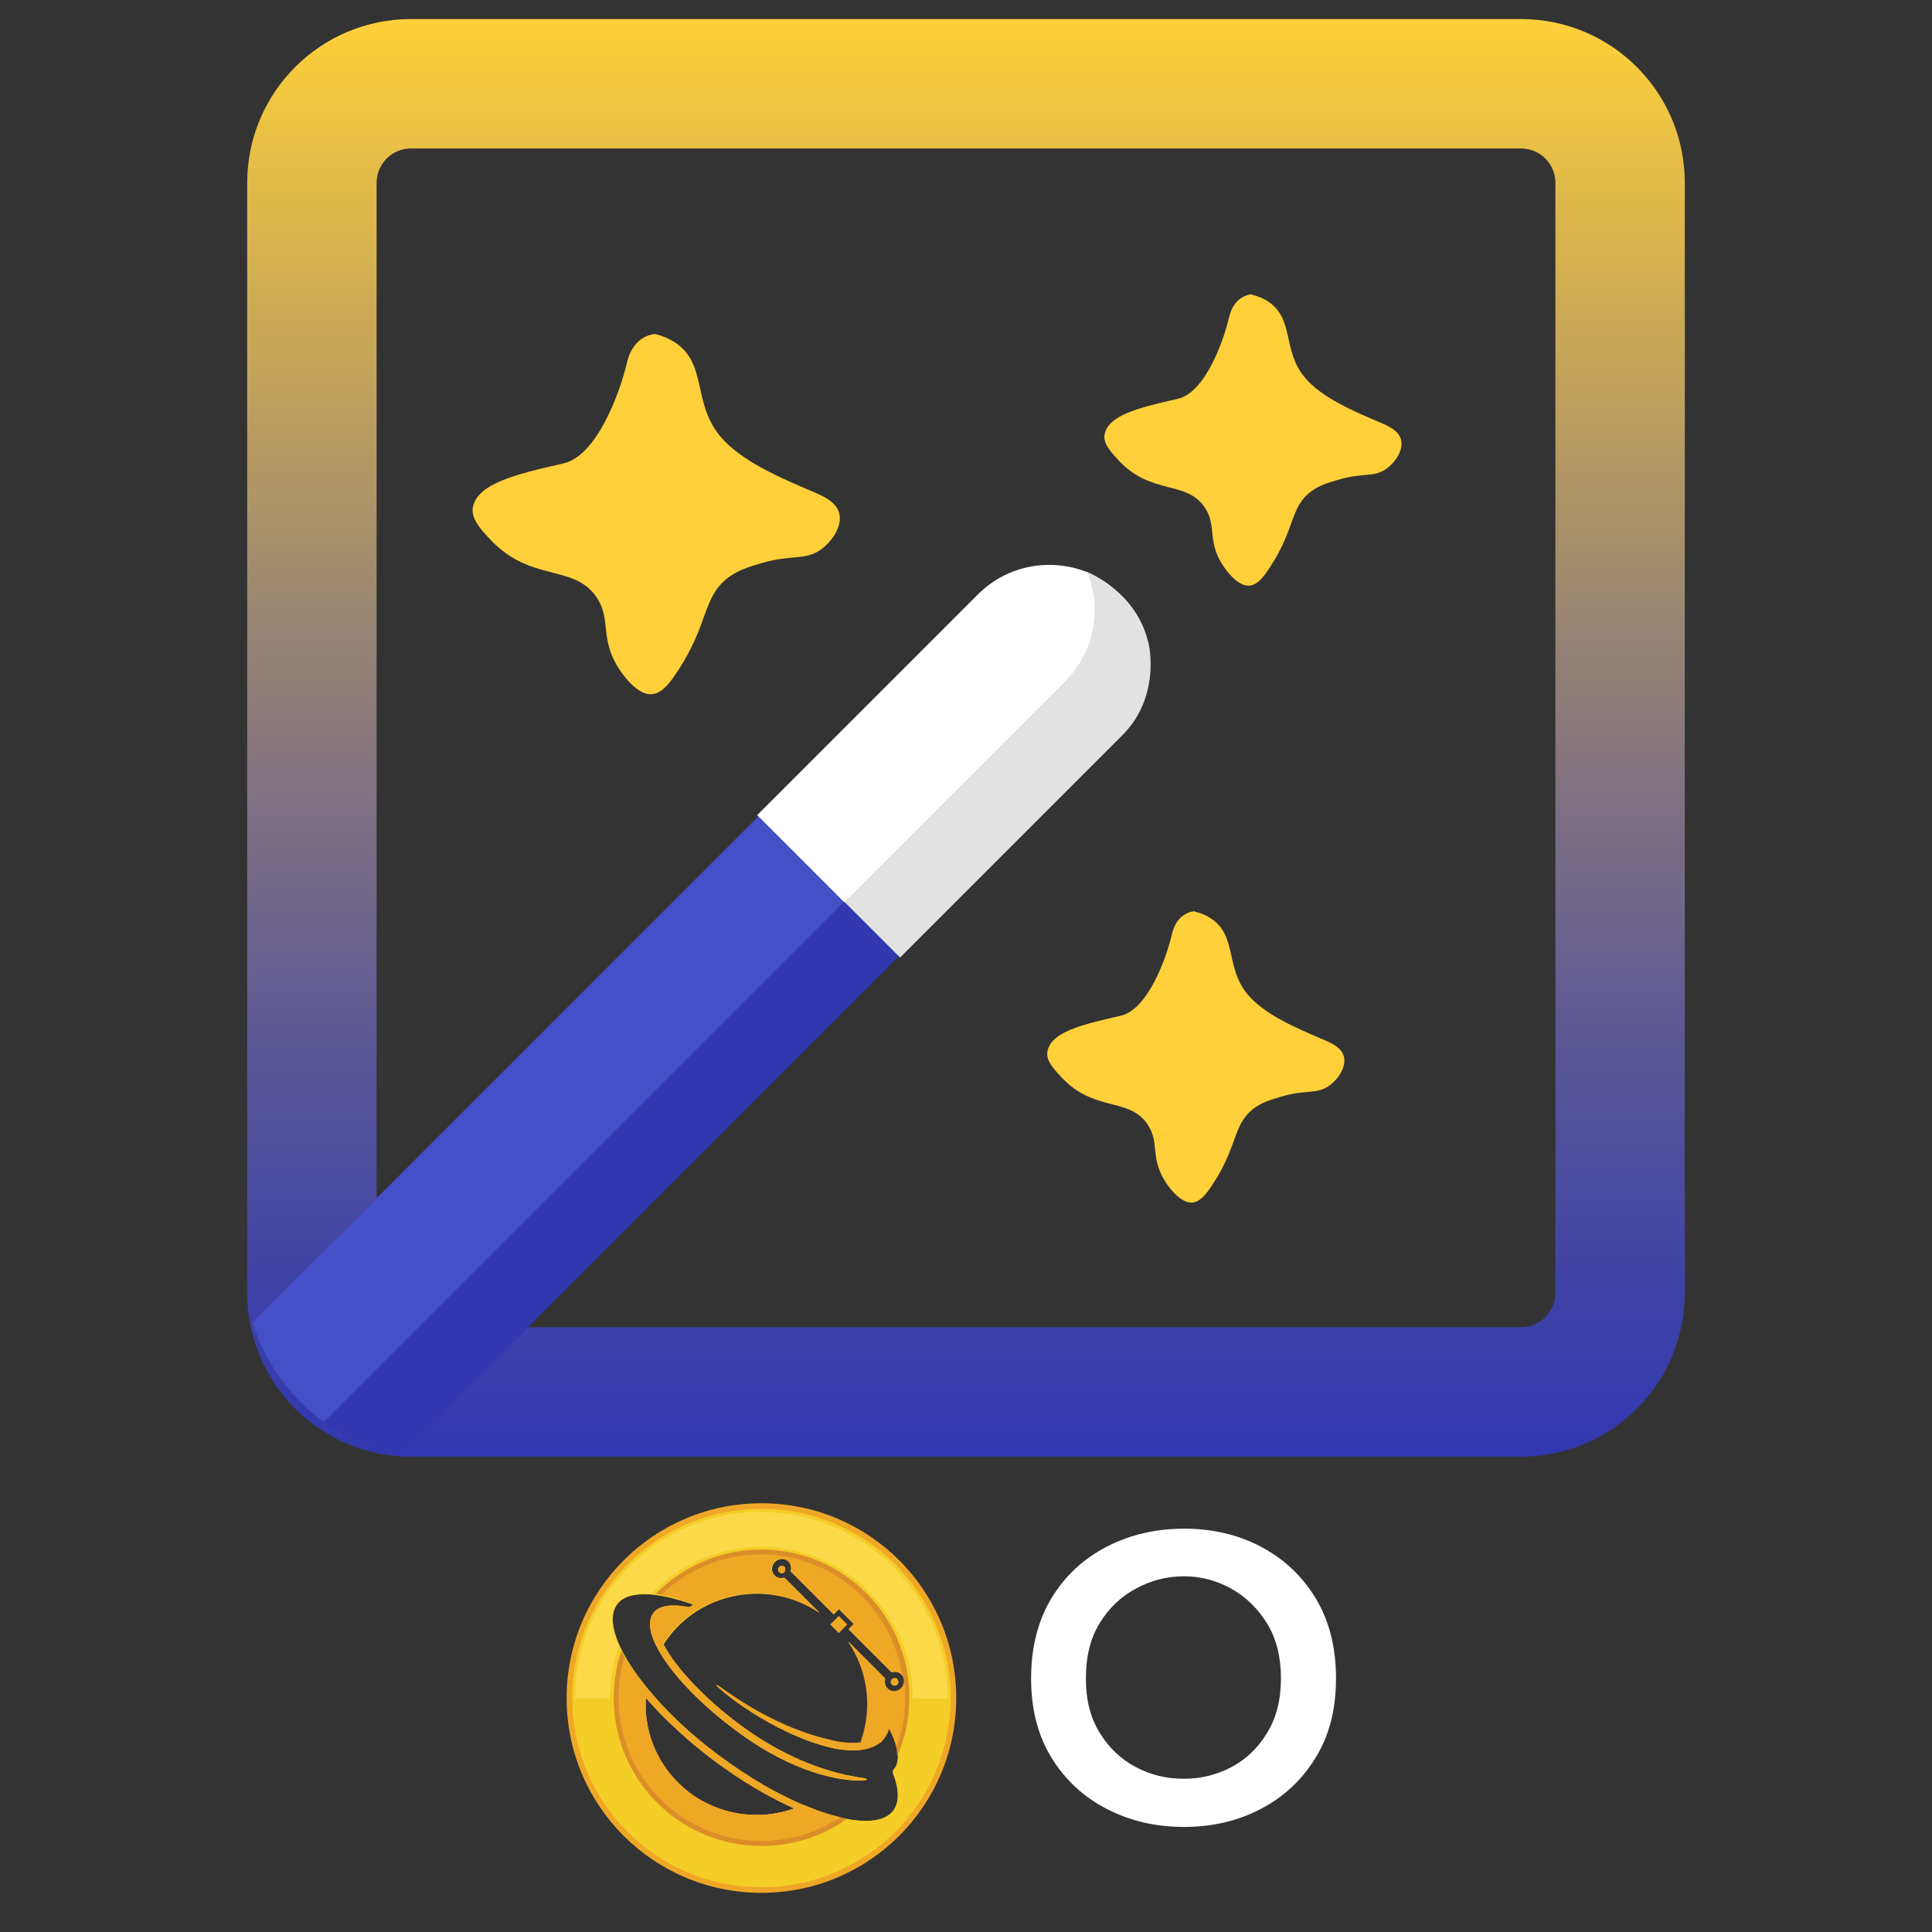 <svg xmlns="http://www.w3.org/2000/svg" xmlns:xlink="http://www.w3.org/1999/xlink" id="uuid-fface401-20ca-499f-b44d-cc401ca0c2fb" data-name="Camada 1" viewBox="0 0 73 73"><rect x="0" y="0" width="73" height="73" fill="#333333" stroke="none"/><defs><style>      .uuid-1b05b319-9043-4574-be10-58e05df8f66b {        fill: #ffd039;      }      .uuid-1b05b319-9043-4574-be10-58e05df8f66b, .uuid-3eb09242-889b-4572-949d-d2e33ef64f9b, .uuid-8caa5190-5bec-4e47-bdc1-6cee79f09ef3, .uuid-7aa272dd-44ab-4c3e-9f0c-3a86e4572080, .uuid-1b44153c-99c3-4828-8220-c6085f653d75, .uuid-da427742-8c06-411d-b4f8-e93a33fd72a7, .uuid-09a92019-8f39-40fc-a4ff-e08d4e991957, .uuid-83a565ce-9883-4c07-8350-d95b12f0a70d, .uuid-a3652249-b414-42b2-ab77-3be1fd44f8b3, .uuid-0724c26a-8475-427b-acfe-eab02dd5cb27, .uuid-f32be87a-f4d7-471b-948b-8bc30d424d47 {        stroke-width: 0px;      }      .uuid-3eb09242-889b-4572-949d-d2e33ef64f9b {        fill: #3138af;      }      .uuid-8caa5190-5bec-4e47-bdc1-6cee79f09ef3 {        fill: url(#uuid-9b9b9d51-ea2e-4d2f-b65e-193e04b55b80);      }      .uuid-7aa272dd-44ab-4c3e-9f0c-3a86e4572080 {        fill: #fcd949;      }      .uuid-1b44153c-99c3-4828-8220-c6085f653d75 {        fill: #4450c6;      }      .uuid-da427742-8c06-411d-b4f8-e93a33fd72a7 {        fill: none;      }      .uuid-52e9a980-da98-4e10-a7bc-49943656ad19 {        clip-path: url(#uuid-77914ada-e13a-4c88-ab5d-d4595a4ea403);      }      .uuid-09a92019-8f39-40fc-a4ff-e08d4e991957 {        fill: #db8e28;      }      .uuid-83a565ce-9883-4c07-8350-d95b12f0a70d {        fill: #fff;      }      .uuid-a3652249-b414-42b2-ab77-3be1fd44f8b3 {        fill: #e2e2e2;      }      .uuid-0724c26a-8475-427b-acfe-eab02dd5cb27 {        fill: #f4cd27;      }      .uuid-f32be87a-f4d7-471b-948b-8bc30d424d47 {        fill: #efa726;      }    </style><linearGradient id="uuid-9b9b9d51-ea2e-4d2f-b65e-193e04b55b80" data-name="Gradiente sem nome 2" x1="297.66" y1="-293.49" x2="297.66" y2="-239.18" gradientTransform="translate(-261.16 -238.46) scale(1 -1)" gradientUnits="userSpaceOnUse"><stop offset="0" stop-color="#3138af"></stop><stop offset=".11" stop-color="#3d41a7"></stop><stop offset=".3" stop-color="#5e5994"></stop><stop offset=".56" stop-color="#948175"></stop><stop offset=".87" stop-color="#deb84b"></stop><stop offset="1" stop-color="#ffd039"></stop></linearGradient><clipPath id="uuid-77914ada-e13a-4c88-ab5d-d4595a4ea403"><rect class="uuid-da427742-8c06-411d-b4f8-e93a33fd72a7" x="9.34" y=".6" width="54.31" height="54.31" rx="6.33" ry="6.33"></rect></clipPath></defs><g><path class="uuid-8caa5190-5bec-4e47-bdc1-6cee79f09ef3" d="m57.47,5.61c.72,0,1.3.58,1.3,1.3v41.94c0,.72-.58,1.3-1.3,1.3H15.53c-.72,0-1.3-.58-1.3-1.3V6.91c0-.72.58-1.3,1.3-1.3h41.94m0-4.89H15.53c-3.42,0-6.19,2.77-6.19,6.19v41.94c0,3.42,2.77,6.19,6.19,6.19h41.94c3.42,0,6.19-2.77,6.19-6.19V6.91c0-3.42-2.77-6.19-6.19-6.19h0Z"></path><g class="uuid-52e9a980-da98-4e10-a7bc-49943656ad19"><g><path class="uuid-3eb09242-889b-4572-949d-d2e33ef64f9b" d="m.17,59.33L36.94,22.56c1.46-1.46,3.84-1.46,5.3,0h0c1.46,1.46,1.46,3.84,0,5.3L5.47,64.63c-1.46,1.46-3.84,1.46-5.3,0H.17c-1.46-1.46-1.46-3.84,0-5.3Z"></path><path class="uuid-1b44153c-99c3-4828-8220-c6085f653d75" d="m41,21.73c-1.35-.55-2.96-.27-4.06.83L.18,59.33c-1.1,1.1-1.37,2.7-.83,4.06,1.35.55,2.96.27,4.06-.83L40.17,25.79c1.1-1.1,1.37-2.7.83-4.06Z"></path><path class="uuid-1b05b319-9043-4574-be10-58e05df8f66b" d="m24.77,12.62s-.83,0-1.08,1.08-1.12,3.52-2.4,3.81c-1.86.42-3.23.77-3.42,1.64-.09.43.29.85.64,1.22,1.54,1.65,3.15.93,4.02,2.18.62.9.05,1.63.99,2.91.58.78.99.78,1.09.77.35-.02.62-.3.98-.85,1.21-1.82.94-2.81,1.93-3.56.38-.28.77-.4,1.25-.54,1.18-.35,1.67-.08,2.28-.54.41-.31.78-.87.66-1.34-.11-.46-.67-.68-.99-.82-1.2-.51-2.74-1.16-3.52-2.11-1.05-1.28-.46-2.76-1.74-3.56-.28-.17-.54-.25-.71-.29h0Z"></path><path class="uuid-1b05b319-9043-4574-be10-58e05df8f66b" d="m47.31,11.12s-.67,0-.87.87c-.2.87-.9,2.85-1.94,3.08-1.5.34-2.61.62-2.76,1.33-.08.35.24.68.52.99,1.24,1.33,2.55.75,3.25,1.77.51.73.04,1.33.8,2.35.47.63.8.62.88.62.28-.02.5-.24.79-.69.97-1.47.76-2.28,1.56-2.87.3-.23.62-.32,1.02-.44.96-.29,1.35-.07,1.84-.43.34-.25.63-.7.54-1.08-.09-.37-.54-.55-.8-.66-.97-.41-2.22-.94-2.85-1.71-.85-1.03-.37-2.23-1.41-2.88-.22-.14-.43-.2-.57-.23h0Z"></path><path class="uuid-1b05b319-9043-4574-be10-58e05df8f66b" d="m45.15,34.43s-.67,0-.87.87c-.2.87-.9,2.85-1.94,3.08-1.5.34-2.61.62-2.76,1.33-.08.35.24.68.52.99,1.24,1.33,2.55.75,3.25,1.77.51.73.04,1.33.8,2.35.47.63.8.62.88.62.28-.02.5-.24.79-.69.97-1.47.76-2.28,1.56-2.87.3-.23.62-.32,1.02-.44.96-.29,1.35-.07,1.84-.43.34-.25.63-.7.54-1.08-.09-.37-.54-.55-.8-.66-.97-.41-2.22-.94-2.85-1.71-.85-1.03-.37-2.23-1.41-2.88-.22-.14-.43-.2-.57-.23h0Z"></path><path class="uuid-a3652249-b414-42b2-ab77-3be1fd44f8b3" d="m43.38,24.24c-.45-1.83-2.12-2.55-2.3-2.63l-4.11.81c.7.71,1.39,1.42,2.09,2.13l-8.34,8.34,3.29,3.29,8.34-8.34c.15-.15.36-.37.55-.67.85-1.34.52-2.81.48-2.94h0Z"></path><path class="uuid-83a565ce-9883-4c07-8350-d95b12f0a70d" d="m41.08,21.62c-1.38-.55-3.01-.28-4.13.84l-8.34,8.34,3.29,3.29,8.34-8.34c1.12-1.12,1.4-2.75.84-4.13Z"></path></g></g></g><g><g><g><rect class="uuid-f32be87a-f4d7-471b-948b-8bc30d424d47" x="31.47" y="61.17" width=".44" height=".44" transform="translate(-34.12 40.37) rotate(-44.99)"></rect><path class="uuid-f32be87a-f4d7-471b-948b-8bc30d424d47" d="m29.43,59.37s.03.02.04.03c0,0,0,0,0,0,0,0,0,0,0,0,0,0,0,0,0,0,0,0,0,0,.01,0,0,0,0,0,0,0,0,0,0,0,0,0,0,0,.01,0,.02,0,.08,0,.14-.06.14-.14,0-.01,0-.03,0-.04,0,0,0,0,0,0,0,0,0,0,0,0,0,0,0,0,0,0,0,0,0,0,0,0,0,0,0,0,0-.01,0,0,0,0,0,0,0,0,0,0,0,0,0,0,0,0,0,0,0,0,0,0,0,0,0,0,0,0,0,0,0,0,0,0,0,0-.03-.03-.06-.04-.1-.04-.08,0-.14.06-.14.14,0,.04.02.07.04.1h0Z"></path><path class="uuid-f32be87a-f4d7-471b-948b-8bc30d424d47" d="m33.9,63.44s-.03-.03-.05-.03c0,0-.01,0-.02,0,0,0-.02,0-.03,0-.08,0-.14.06-.14.14,0,0,0,0,0,.01,0,.03.02.06.04.09h0s.06.04.1.04c.08,0,.14-.06.14-.14,0-.04-.02-.07-.04-.1h0Z"></path><path class="uuid-f32be87a-f4d7-471b-948b-8bc30d424d47" d="m28.77,56.8c-4.06,0-7.36,3.29-7.36,7.36s3.29,7.36,7.36,7.36,7.36-3.29,7.36-7.36-3.29-7.36-7.36-7.36Zm1.22,11.54h0c-.45.16-.93.24-1.4.24-.89,0-1.78-.28-2.52-.83-1.13-.85-1.76-2.2-1.67-3.6.71.81,1.59,1.63,2.59,2.38,1,.74,2.03,1.36,3.02,1.8h-.01s0,0,0,0Zm3.54-4.53c-.1-.1-.13-.25-.09-.38l-1.38-1.38c.72,1.06.93,2.42.51,3.68h0s-.02.08-.03.11c0,.01,0,.01,0,.02-.09.01-.19.02-.3.02-.24,0-.5-.03-.79-.1-2.47-.55-4.27-2.1-4.37-2.1,0,0,0,0,0,0-.04.06,2.03,1.81,4.32,2.36.3.07.58.1.83.1.16,0,.3-.01.43-.04.3-.05.51-.19.59-.25h.01c.06-.05.11-.11.15-.17.09-.11.14-.23.18-.37.36.67.44,1.21.2,1.53-.01,0-.02.02-.03.03-.02.04-.03.09-.02.14.17.42.3,1.01.02,1.4-.2.27-.56.4-1.06.4-.59,0-1.38-.19-2.27-.57h0c-1.06-.43-2.18-1.1-3.26-1.9-1.08-.8-2.02-1.69-2.74-2.58-1.13-1.39-1.55-2.56-1.1-3.15.19-.25.54-.37,1.02-.37s1.15.14,1.89.41c-.01,0-.02.02-.03.02-.02,0-.03.02-.04.02-.02.02-.03.02-.05.04-.02,0-.03.02-.04.02h-.01c-.19-.03-.39-.06-.59-.06-.31,0-.6.07-.76.28-.14.19-.24.55.09,1.22h0c.47.96,1.6,2.17,3.04,3.23,2.16,1.61,3.91,1.86,4.6,1.86.2,0,.31-.02.31-.04-.03-.07-2.11-.08-4.76-2.03-1.36-1-2.46-2.18-2.93-3.07.06-.09.11-.17.17-.25.82-1.1,2.09-1.67,3.36-1.67.82,0,1.65.24,2.37.73l-1.31-1.31c-.13.04-.28.01-.38-.09-.15-.15-.15-.38,0-.53s.38-.15.53,0c.1.1.13.25.09.38l1.6,1.6.2-.2.59.59-.2.2,1.6,1.6c.13-.04.28-.01.38.09.15.15.15.38,0,.53-.15.15-.38.15-.53,0h0Z"></path></g><g><rect class="uuid-0724c26a-8475-427b-acfe-eab02dd5cb27" x="31.47" y="61.17" width=".44" height=".44" transform="translate(-34.12 40.37) rotate(-44.99)"></rect><path class="uuid-0724c26a-8475-427b-acfe-eab02dd5cb27" d="m33.9,63.44s-.03-.03-.05-.03c0,0-.01,0-.02,0,0,0-.02,0-.03,0-.08,0-.14.06-.14.14,0,0,0,0,0,.01,0,.03.02.06.04.09h0s.06.04.1.04c.08,0,.14-.06.14-.14,0-.04-.02-.07-.04-.1h0Z"></path><path class="uuid-0724c26a-8475-427b-acfe-eab02dd5cb27" d="m28.77,57.01c-3.95,0-7.15,3.2-7.15,7.15s3.2,7.15,7.15,7.15,7.15-3.2,7.15-7.15-3.2-7.15-7.15-7.15Zm1.22,11.33h0c-.45.16-.93.24-1.4.24-.89,0-1.78-.28-2.52-.83-1.13-.85-1.76-2.2-1.67-3.6.71.81,1.59,1.63,2.59,2.38,1,.74,2.03,1.36,3.02,1.8h-.01s0,0,0,0Zm2.07-6.3c.72,1.06.93,2.42.51,3.68h0s-.02.08-.03.11c0,.01,0,.01,0,.02-.09.01-.19.02-.3.02-.24,0-.5-.03-.79-.1-2.47-.55-4.27-2.1-4.37-2.1,0,0,0,0,0,0-.04.06,2.03,1.81,4.32,2.36.3.07.58.1.83.1.16,0,.3-.01.43-.04.3-.05.51-.19.59-.25h.01c.06-.05.11-.11.15-.17.09-.11.14-.23.18-.37.36.67.44,1.21.2,1.53-.01,0-.02.02-.03.03-.02.04-.03.09-.02.14.17.42.3,1.01.02,1.4-.2.27-.56.4-1.06.4-.59,0-1.38-.19-2.27-.57h0c-1.06-.43-2.18-1.1-3.26-1.9-1.08-.8-2.02-1.69-2.74-2.58-1.13-1.39-1.55-2.56-1.1-3.15.19-.25.54-.37,1.02-.37s1.15.14,1.89.41c-.01,0-.02.02-.03.02-.02,0-.03.02-.04.02-.02.02-.03.02-.05.04-.02,0-.03.02-.04.02h-.01c-.19-.03-.39-.06-.59-.06-.31,0-.6.07-.76.28-.14.19-.24.55.09,1.22h0c.47.96,1.6,2.17,3.04,3.23,2.16,1.61,3.91,1.86,4.6,1.86.2,0,.31-.02.31-.04-.03-.07-2.11-.08-4.76-2.03-1.36-1-2.46-2.18-2.93-3.07.06-.09.11-.17.17-.25.82-1.1,2.09-1.67,3.36-1.67.82,0,1.65.24,2.37.73l-1.31-1.31c-.13.04-.28.01-.38-.09-.15-.15-.15-.38,0-.53s.38-.15.53,0c.1.1.13.25.09.38l1.6,1.6.2-.2.59.59-.2.2,1.6,1.6c.13-.04.28-.01.38.09.15.15.15.38,0,.53-.15.15-.38.15-.53,0-.1-.1-.13-.25-.09-.38l-1.38-1.38h0Z"></path><path class="uuid-0724c26a-8475-427b-acfe-eab02dd5cb27" d="m29.43,59.37s.03.02.04.03c0,0,0,0,0,0,0,0,0,0,0,0,0,0,0,0,0,0,0,0,0,0,.01,0,0,0,0,0,0,0,0,0,0,0,0,0,0,0,.01,0,.02,0,.08,0,.14-.06.14-.14,0-.01,0-.03,0-.04,0,0,0,0,0,0,0,0,0,0,0,0,0,0,0,0,0,0,0,0,0,0,0,0,0,0,0,0,0-.01,0,0,0,0,0,0,0,0,0,0,0,0,0,0,0,0,0,0,0,0,0,0,0,0,0,0,0,0,0,0,0,0,0,0,0,0-.03-.03-.06-.04-.1-.04-.08,0-.14.06-.14.14,0,.04.02.07.04.1h0Z"></path></g><path class="uuid-7aa272dd-44ab-4c3e-9f0c-3a86e4572080" d="m28.77,57.12c-3.89,0-7.05,3.15-7.05,7.05h1.32c0-.69.12-1.35.35-1.97-.32-.69-.36-1.25-.1-1.6.19-.25.54-.37,1.02-.37.09,0,.19,0,.29.01,1.04-1.1,2.52-1.79,4.16-1.79,3.16,0,5.73,2.56,5.73,5.73h1.32c0-3.89-3.15-7.05-7.05-7.05h0Z"></path><g><rect class="uuid-09a92019-8f39-40fc-a4ff-e08d4e991957" x="31.47" y="61.17" width=".44" height=".44" transform="translate(-34.13 40.38) rotate(-45)"></rect><path class="uuid-09a92019-8f39-40fc-a4ff-e08d4e991957" d="m26.21,60.62s-.02.02-.03.02c-.02,0-.03.02-.04.02-.02.02-.03.02-.05.04-.02,0-.03.02-.04.02h-.01c-.19-.03-.39-.06-.59-.06-.31,0-.6.07-.76.28-.14.19-.24.55.09,1.22h0c.47.96,1.6,2.17,3.04,3.23,2.16,1.61,3.91,1.86,4.6,1.86.2,0,.31-.02.31-.04-.03-.07-2.11-.08-4.76-2.03-1.36-1-2.46-2.18-2.93-3.07.06-.09.11-.17.17-.25.82-1.1,2.09-1.67,3.36-1.67.82,0,1.65.24,2.37.73l-1.31-1.31c-.13.04-.28.01-.38-.09-.15-.15-.15-.38,0-.53s.38-.15.53,0c.1.1.13.25.09.38l1.6,1.6.2-.2.59.59-.2.2,1.6,1.6c.13-.04.28-.01.38.09.15.15.15.38,0,.53-.15.15-.38.15-.53,0-.1-.1-.13-.25-.09-.38l-1.38-1.38c.72,1.06.93,2.42.51,3.68h0s-.02.08-.03.11c0,.01,0,.01,0,.02-.09.01-.19.02-.3.02-.24,0-.5-.03-.79-.1-2.47-.55-4.27-2.1-4.37-2.1,0,0,0,0,0,0-.04.06,2.03,1.81,4.32,2.36.3.07.58.1.83.1.16,0,.3-.01.43-.04.3-.05.51-.19.59-.25h.01c.06-.05.11-.11.15-.17.09-.11.14-.23.18-.37.23.42.34.79.33,1.08.3-.68.46-1.43.46-2.22,0-3.09-2.5-5.59-5.59-5.59-1.56,0-2.97.64-3.99,1.67.42.06.9.18,1.43.38h0Z"></path><path class="uuid-09a92019-8f39-40fc-a4ff-e08d4e991957" d="m33.66,63.56s.02.06.04.09h0s.06.04.1.04c.08,0,.14-.06.14-.14,0-.04-.02-.07-.04-.1h0s-.03-.03-.05-.03c0,0-.01,0-.02,0,0,0-.02,0-.03,0-.08,0-.14.06-.14.14,0,0,0,0,0,.01h0Z"></path><path class="uuid-09a92019-8f39-40fc-a4ff-e08d4e991957" d="m29.66,59.23s0,0,0,0c0,0,0,0,0,0,0,0,0,0,0,0,0,0,0,0,0,0,0,0,0,0,0-.01,0,0,0,0,0,0,0,0,0,0,0,0,0,0,0,0,0,0,0,0,0,0,0,0,0,0,0,0,0,0,0,0,0,0,0,0-.03-.03-.06-.04-.1-.04-.08,0-.14.06-.14.14,0,.04.02.07.04.1h0s.03.02.04.03c0,0,0,0,0,0,0,0,0,0,0,0,0,0,0,0,0,0,0,0,0,0,.01,0,0,0,0,0,0,0,0,0,0,0,0,0,0,0,.01,0,.02,0,.08,0,.14-.06.14-.14,0-.01,0-.03,0-.04h0Z"></path><path class="uuid-09a92019-8f39-40fc-a4ff-e08d4e991957" d="m30.4,68.22h0c-1.06-.43-2.18-1.1-3.26-1.9-1.08-.8-2.02-1.69-2.74-2.58-.4-.49-.71-.95-.92-1.37-.19.56-.29,1.17-.29,1.79,0,3.09,2.5,5.59,5.59,5.59,1.2,0,2.32-.38,3.23-1.03-.47-.09-1.01-.25-1.6-.5h0Zm-.41.12h0c-.45.16-.93.24-1.4.24-.89,0-1.78-.28-2.52-.83-1.13-.85-1.76-2.2-1.67-3.6.71.81,1.59,1.63,2.59,2.38,1,.74,2.03,1.36,3.02,1.8h-.01s0,0,0,0Z"></path></g><g><path class="uuid-f32be87a-f4d7-471b-948b-8bc30d424d47" d="m26.21,60.62s-.02.02-.03.02c-.02,0-.03.02-.04.02-.02.02-.03.02-.05.04-.02,0-.03.02-.04.02h-.01c-.19-.03-.39-.06-.59-.06-.31,0-.6.07-.76.28-.14.19-.24.55.09,1.22h0c.47.96,1.6,2.17,3.04,3.23,2.16,1.61,3.91,1.86,4.6,1.86.2,0,.31-.02.31-.04-.03-.07-2.11-.08-4.76-2.03-1.36-1-2.46-2.18-2.93-3.07.06-.09.11-.17.17-.25.82-1.1,2.09-1.67,3.36-1.67.82,0,1.65.24,2.37.73l-1.31-1.31c-.13.04-.28.01-.38-.09-.15-.15-.15-.38,0-.53s.38-.15.53,0c.1.1.13.25.09.38l1.6,1.6.2-.2.59.59-.2.2,1.6,1.6c.13-.04.28-.01.38.09.02.02.04.04.05.07-.39-2.6-2.64-4.59-5.34-4.59-1.46,0-2.79.58-3.76,1.53.36.07.77.18,1.21.34h0Z"></path><path class="uuid-f32be87a-f4d7-471b-948b-8bc30d424d47" d="m33.66,63.56s.02.06.04.09h0s.06.04.1.04c.08,0,.14-.06.14-.14,0-.04-.02-.07-.04-.1h0s-.03-.03-.05-.03c0,0-.01,0-.02,0,0,0-.02,0-.03,0-.08,0-.14.06-.14.14,0,0,0,0,0,.01h0Z"></path><rect class="uuid-f32be87a-f4d7-471b-948b-8bc30d424d47" x="31.47" y="61.17" width=".44" height=".44" transform="translate(-34.13 40.38) rotate(-45)"></rect><path class="uuid-f32be87a-f4d7-471b-948b-8bc30d424d47" d="m30.4,68.22h0c-1.06-.43-2.18-1.1-3.26-1.9-1.08-.8-2.02-1.69-2.74-2.58-.33-.4-.6-.79-.8-1.15-.15.5-.23,1.02-.23,1.57,0,2.98,2.42,5.4,5.4,5.4,1.1,0,2.13-.33,2.98-.9-.41-.09-.86-.24-1.35-.45h0Zm-.41.12h0c-.45.16-.93.24-1.4.24-.89,0-1.78-.28-2.52-.83-1.13-.85-1.76-2.2-1.67-3.6.71.81,1.59,1.63,2.59,2.38,1,.74,2.03,1.36,3.02,1.8h-.01s0,0,0,0Z"></path><path class="uuid-f32be87a-f4d7-471b-948b-8bc30d424d47" d="m29.66,59.23s0,0,0,0c0,0,0,0,0,0,0,0,0,0,0,0,0,0,0,0,0,0,0,0,0,0,0-.01,0,0,0,0,0,0,0,0,0,0,0,0,0,0,0,0,0,0,0,0,0,0,0,0,0,0,0,0,0,0,0,0,0,0,0,0-.03-.03-.06-.04-.1-.04-.08,0-.14.06-.14.14,0,.04.02.07.04.1h0s.03.02.04.03c0,0,0,0,0,0,0,0,0,0,0,0,0,0,0,0,0,0,0,0,0,0,.01,0,0,0,0,0,0,0,0,0,0,0,0,0,0,0,.01,0,.02,0,.08,0,.14-.06.14-.14,0-.01,0-.03,0-.04h0Z"></path><path class="uuid-f32be87a-f4d7-471b-948b-8bc30d424d47" d="m34.15,63.65c-.02.06-.05.11-.09.15-.15.15-.38.15-.53,0-.1-.1-.13-.25-.09-.38l-1.38-1.38c.72,1.06.93,2.42.51,3.68h0s-.02.08-.03.11c0,.01,0,.01,0,.02-.09.01-.19.02-.3.02-.24,0-.5-.03-.79-.1-2.47-.55-4.27-2.1-4.37-2.1,0,0,0,0,0,0-.04.06,2.03,1.81,4.32,2.36.3.07.58.1.83.1.16,0,.3-.01.43-.04.3-.05.51-.19.59-.25h.01c.06-.05.11-.11.15-.17.09-.11.14-.23.18-.37.14.26.23.5.29.71.21-.58.32-1.2.32-1.85,0-.17,0-.34-.02-.51h0Z"></path></g></g><path class="uuid-83a565ce-9883-4c07-8350-d95b12f0a70d" d="m44.74,69.03c-1.06,0-2.02-.22-2.9-.67s-1.58-1.09-2.1-1.93c-.52-.84-.78-1.84-.78-3.01s.26-2.2.78-3.05c.52-.85,1.22-1.49,2.1-1.94s1.85-.67,2.9-.67,2.02.22,2.88.67,1.56,1.09,2.08,1.94c.52.85.78,1.86.78,3.05s-.26,2.17-.78,3.01c-.52.84-1.21,1.48-2.08,1.93s-1.83.67-2.88.67Zm0-1.82c.64,0,1.23-.15,1.79-.44.56-.3,1.01-.73,1.35-1.3.35-.57.52-1.25.52-2.05s-.17-1.5-.52-2.07c-.35-.57-.8-1.01-1.35-1.32-.56-.31-1.15-.47-1.79-.47s-1.24.15-1.81.46c-.57.3-1.03.74-1.38,1.31s-.52,1.27-.52,2.09.17,1.48.52,2.05.8,1,1.37,1.3c.56.3,1.17.44,1.82.44Z"></path></g></svg>